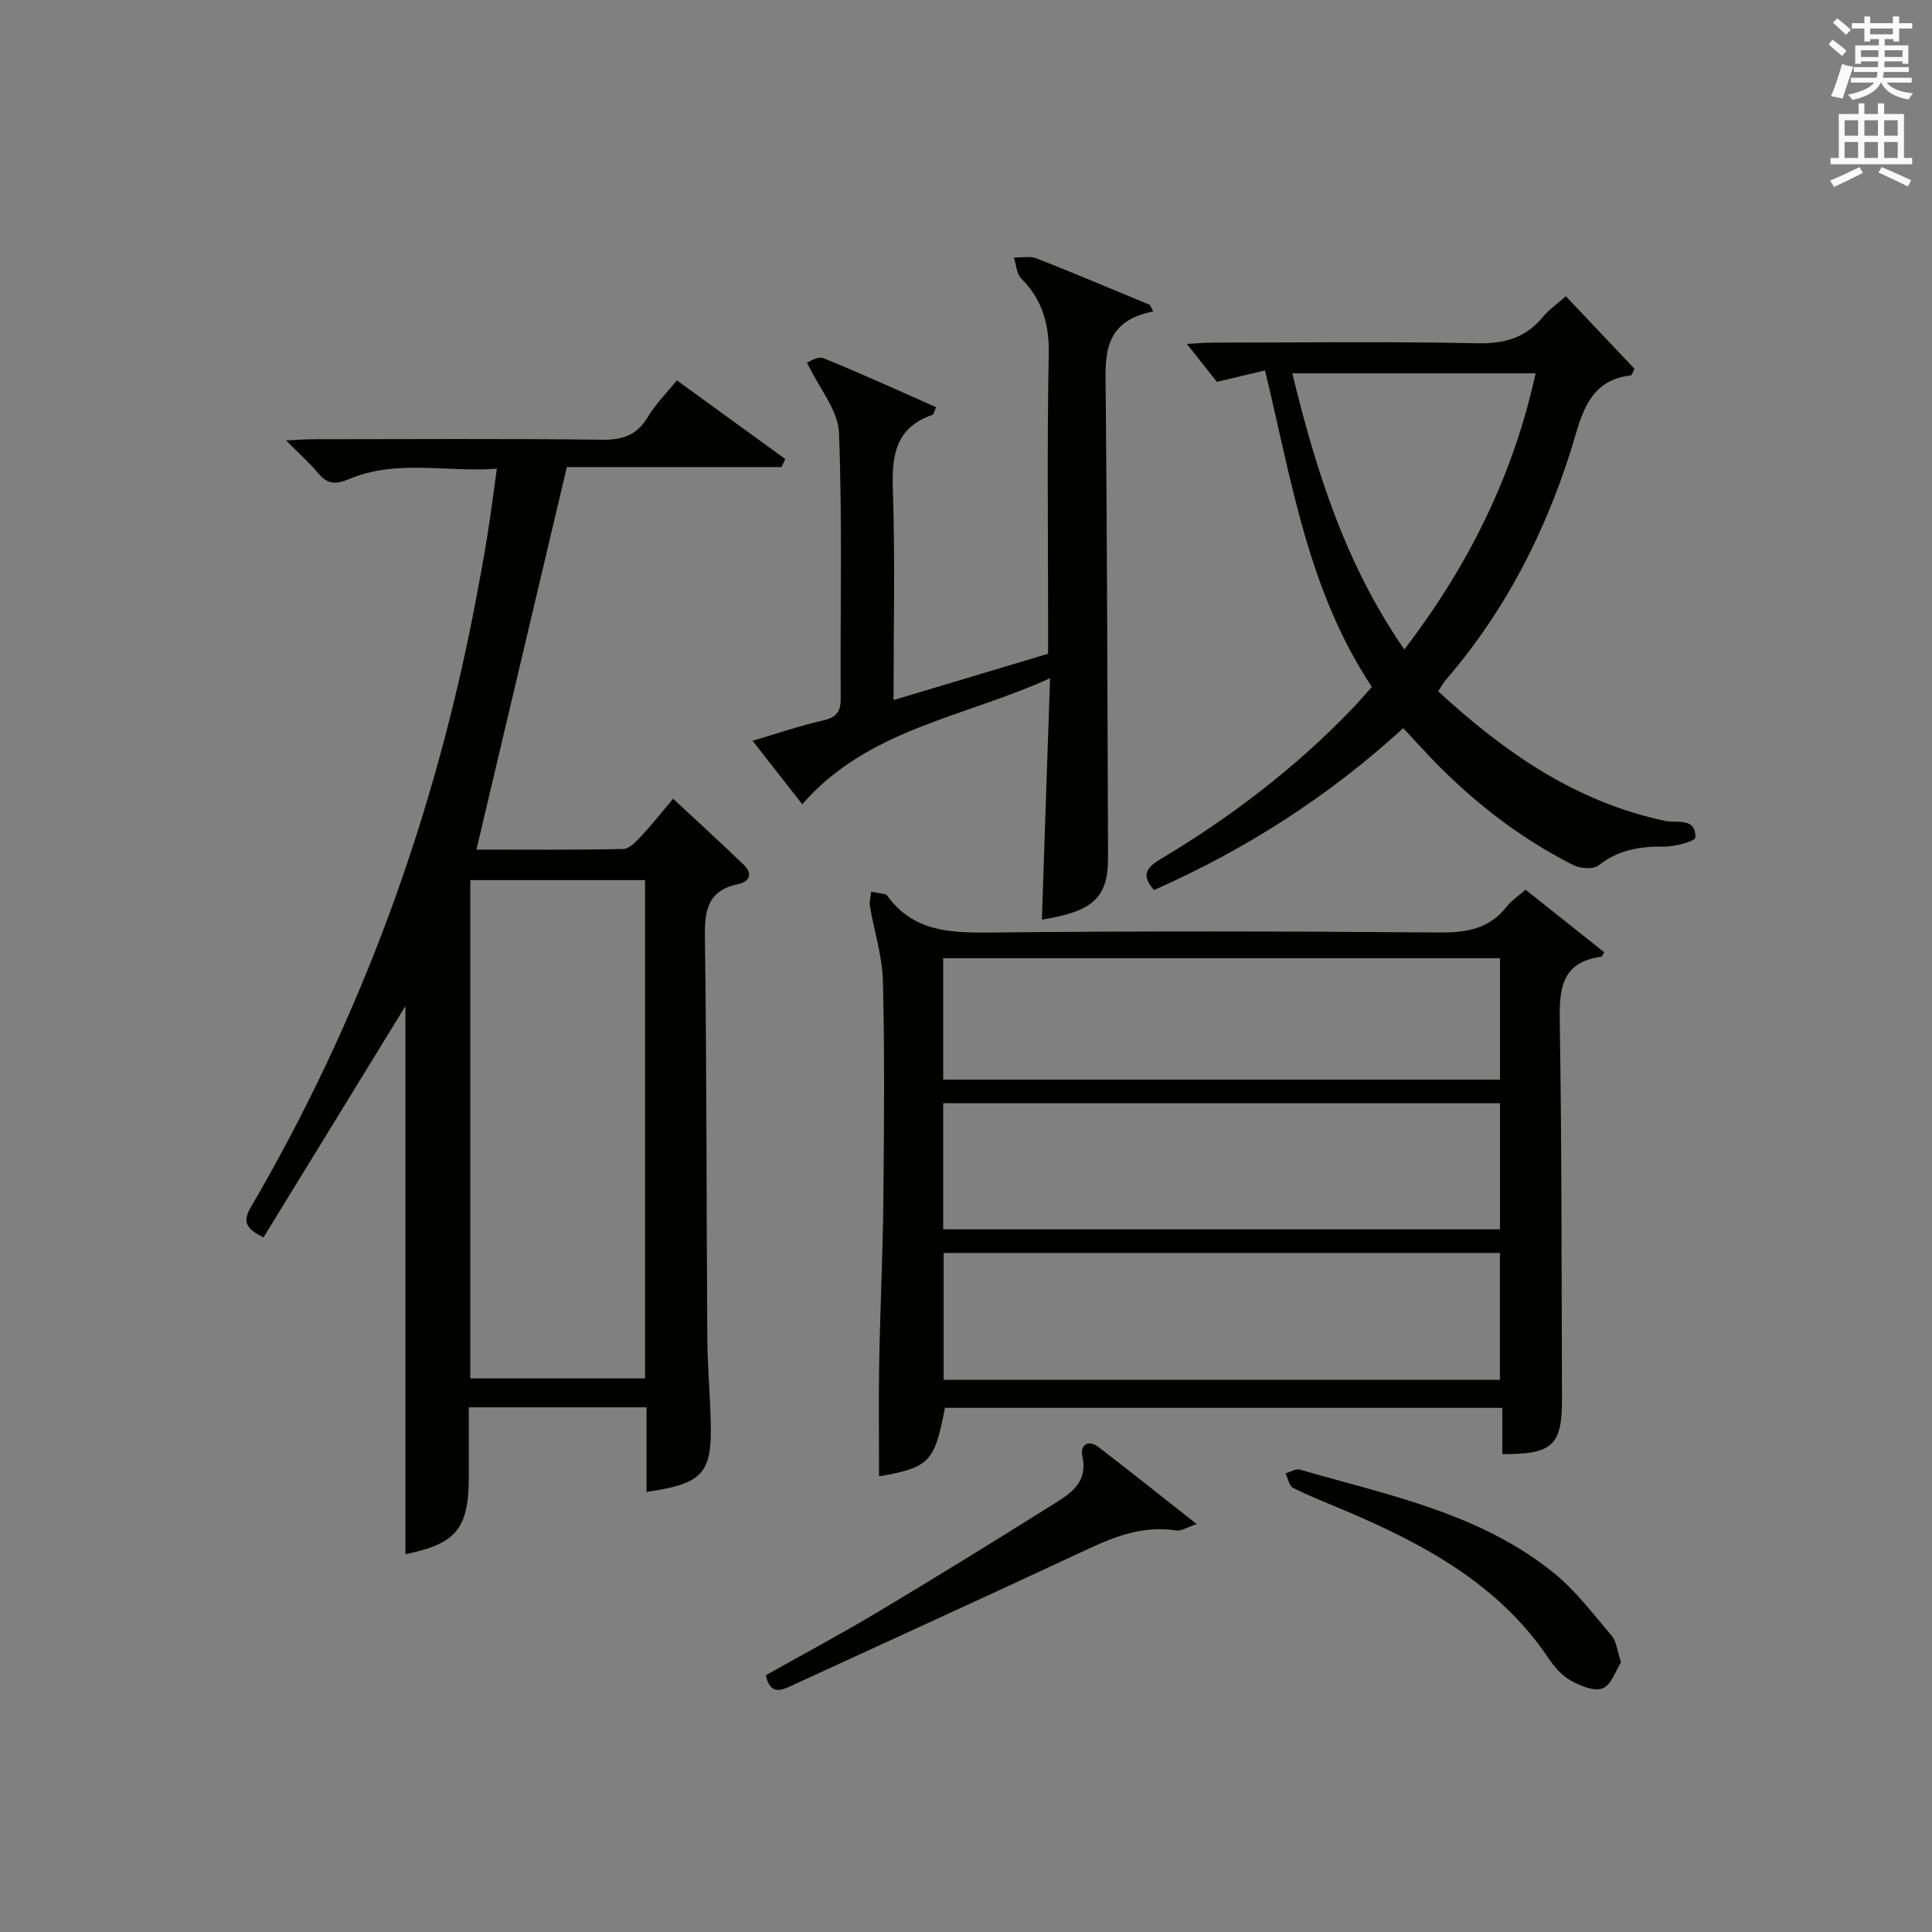 <?xml version="1.0" encoding="utf-8"?>
<!-- Generator: Adobe Illustrator 22.0.0, SVG Export Plug-In . SVG Version: 6.00 Build 0)  -->
<svg version="1.1" id="漢-ZDIC-典" xmlns="http://www.w3.org/2000/svg" xmlns:xlink="http://www.w3.org/1999/xlink" x="0px" y="0px"
	 viewBox="0 0 400 400" style="enable-background:new 0 0 400 400;" xml:space="preserve">
<rect x="0" y="0" width="400" height="400" fill="#808080" stroke="none"/>
<style type="text/css">
	.st1{fill:#010100;}
	.st2{fill:#fafafb;}
</style>
<g>
	
	<path class="st1" d="M133.86,308.89c0-6,0-11.62,0-17.52c-12.3,0-24.21,0-36.8,0c0,4.85,0,9.62,0,14.38c0,10.76-2.61,13.88-13.12,16.03
		c0-38.2,0-76.46,0-113.49c-9.34,15.23-19.36,31.56-29.38,47.9c-3.72-1.83-4.35-3.31-2.63-6.25c22.77-38.95,37.99-80.73,46.46-125
		c0.87-4.56,1.72-9.13,2.46-13.72c0.71-4.4,1.27-8.83,2.02-14.18c-10.43,0.79-20.73-2.01-30.59,2.14c-2.81,1.18-4.47,1.09-6.39-1.19
		c-1.88-2.23-4.07-4.19-6.67-6.81c2.33-0.1,3.92-0.23,5.51-0.24c20-0.01,40-0.15,60,0.1c4.32,0.05,7.2-1.02,9.43-4.76
		c1.59-2.66,3.87-4.92,5.98-7.53c7.68,5.57,15.06,10.93,22.44,16.28c-0.26,0.56-0.52,1.11-0.78,1.67c-15.04,0-30.09,0-44.44,0
		c-6.33,26.79-12.49,52.84-18.72,79.2c9.56,0,19.99,0.1,30.42-0.13c1.29-0.03,2.72-1.61,3.78-2.75c2.15-2.3,4.1-4.78,6.52-7.65
		c5.03,4.69,9.9,9.12,14.64,13.69c1.88,1.81,1.23,3.48-1.15,3.98c-6.23,1.29-7,5.3-6.91,10.96c0.39,27.66,0.31,55.32,0.5,82.98
		c0.04,5.81,0.56,11.62,0.71,17.44C147.42,305.08,145.54,307.17,133.86,308.89z M97.37,182.22c0,34.7,0,68.89,0,103.16
		c12.31,0,24.32,0,36.18,0c0-34.63,0-68.82,0-103.16C121.39,182.22,109.61,182.22,97.37,182.22z"/>
	<path class="st1" d="M311.04,301.06c0-3.24,0-6.2,0-9.58c-38.69,0-77.04,0-115.4,0c-2.17,11.3-3.2,12.33-13.64,14.19
		c0-7.84-0.11-15.77,0.03-23.69c0.2-11.14,0.75-22.27,0.86-33.41c0.15-15.16,0.28-30.32-0.09-45.47
		c-0.13-5.17-1.81-10.29-2.69-15.44c-0.16-0.97,0.16-2.02,0.26-3.03c0.99,0.17,1.99,0.33,2.98,0.52c0.14,0.03,0.28,0.19,0.37,0.32
		c5.34,7.39,12.92,7.68,21.2,7.6c30.98-0.33,61.96-0.26,92.94-0.01c5.67,0.05,10.42-0.68,14.07-5.34c0.99-1.26,2.41-2.19,3.92-3.52
		c5.54,4.41,10.94,8.71,16.29,12.96c-0.41,0.66-0.49,0.91-0.59,0.92c-8.58,1.16-8.72,7.03-8.61,13.96
		c0.41,25.81,0.36,51.62,0.45,77.44C323.43,299.25,321.52,301.1,311.04,301.06z M195.28,254.52c38.72,0,77.07,0,115.28,0
		c0-9,0-17.57,0-26.12c-38.61,0-76.84,0-115.28,0C195.28,237.18,195.28,245.63,195.28,254.52z M310.54,285.68
		c0-9.19,0-17.76,0-26.27c-38.62,0-76.85,0-115.17,0c0,8.92,0,17.49,0,26.27C233.9,285.68,272.13,285.68,310.54,285.68z
		 M195.28,223.52c38.72,0,77.06,0,115.28,0c0-8.66,0-16.9,0-25.13c-38.61,0-76.84,0-115.28,0
		C195.28,206.84,195.28,214.96,195.28,223.52z"/>
	<path class="st1" d="M284.03,142.22c-13.25-19.97-16.6-42.66-22.12-65.53c-3.13,0.75-6.23,1.48-9.96,2.37c-1.63-2.05-3.66-4.62-6.22-7.85
		c2.18-0.12,3.72-0.27,5.26-0.27c18.32-0.02,36.64-0.25,54.95,0.13c5.64,0.12,9.96-1.17,13.52-5.47c1.24-1.5,2.9-2.64,4.73-4.27
		c4.91,5.2,9.63,10.19,14.23,15.04c-0.46,0.84-0.59,1.34-0.77,1.36c-7.12,0.8-9.5,5.63-11.32,11.88
		c-5.48,18.85-14.07,36.18-26.99,51.16c-0.52,0.6-0.9,1.33-1.58,2.36c13.73,12.64,28.49,22.93,47.03,26.84
		c2.35,0.5,6.39-0.81,6.21,3.45c-0.03,0.75-4.24,1.9-6.51,1.86c-5-0.08-9.46,0.69-13.55,3.91c-1.09,0.85-3.78,0.64-5.22-0.09
		c-11.7-5.91-21.81-13.97-30.74-23.54c-1.35-1.45-2.7-2.91-4.46-4.8c-15.4,14.1-32.61,25.13-51.59,33.51
		c-2.71-3.07-1.65-4.61,1.43-6.45c14.48-8.65,27.81-18.83,39.54-31.02C281.27,145.37,282.55,143.86,284.03,142.22z M290.75,134.46
		c13.46-17.59,22.56-36.14,27.19-57.17c-16.91,0-33.35,0-50.39,0C272.5,97.5,278.53,116.82,290.75,134.46z"/>
	<path class="st1" d="M238.76,64.49c-10.85,2.1-9.9,9.78-9.83,17.48c0.31,31.81,0.34,63.63,0.48,95.44c0.04,8.41-2.99,11.27-13.7,12.99
		c0.55-16.21,1.1-32.47,1.69-49.98c-18.03,8.19-37.73,10.5-51.3,26.09c-3.13-4-6.55-8.37-10.29-13.14
		c5.13-1.51,9.77-3.12,14.53-4.19c2.81-0.63,3.74-1.77,3.72-4.67c-0.13-18.32,0.36-36.66-0.36-54.96
		c-0.18-4.58-4.01-9.01-6.63-14.48c0.48-0.15,2.27-1.38,3.37-0.93c7.82,3.17,15.51,6.69,23.37,10.16c-0.38,0.82-0.48,1.5-0.78,1.6
		c-7.56,2.61-8.42,8.29-8.18,15.42c0.49,14.3,0.15,28.62,0.15,43.62c10.81-3.24,21.18-6.35,32-9.59c0-2.19,0-4.32,0-6.45
		c0-18.49-0.24-36.99,0.13-55.47c0.13-6.27-1.29-11.35-5.7-15.78c-0.98-0.98-1.03-2.87-1.52-4.34c1.59,0.04,3.34-0.34,4.73,0.2
		c7.85,3.08,15.62,6.38,23.42,9.61C238.29,63.58,238.53,64.03,238.76,64.49z"/>
	<path class="st1" d="M158.55,346.84c7.68-4.32,15.56-8.52,23.21-13.1c12.39-7.41,24.69-15,36.92-22.68c3.36-2.11,6.56-4.47,5.41-9.55
		c-0.52-2.29,1.17-3.57,3.37-1.89c6.57,5.03,13.03,10.2,20.31,15.93c-2.01,0.65-3.22,1.48-4.26,1.32
		c-6.57-1.03-12.33,1.07-18.15,3.79c-20.44,9.55-40.98,18.9-61.47,28.34C161.63,350.04,159.47,350.94,158.55,346.84z"/>
	<path class="st1" d="M335.61,344.18c-1.1,1.7-1.99,4.66-3.78,5.37c-1.75,0.7-4.63-0.51-6.61-1.6c-1.81-1-3.37-2.78-4.55-4.54
		c-10.39-15.49-25.96-23.77-42.47-30.78c-3.51-1.49-7.08-2.86-10.48-4.58c-0.82-0.41-1.06-1.97-1.56-3.01
		c1-0.28,2.12-1.02,2.97-0.77c18.28,5.29,37.28,9,52.57,21.39c4.55,3.69,8.19,8.55,12.02,13.06
		C334.7,339.89,334.82,341.78,335.61,344.18z"/>
	
	
	
	
	
	<path class="st2" d="M378.6,9.2l0.8-1c0.9,0.7,1.9,1.4,2.9,2.3l-0.9,1.1C380.3,10.7,379.4,9.9,378.6,9.2z M379.1,19.9
		c0.9-2.1,1.6-4.3,2.3-6.7c0.4,0.2,0.8,0.4,2.3,0.6c-0.7,2.1-1.5,4.3-2.2,6.6L379.1,19.9z M379.5,4.7l0.9-0.9c1,0.8,2,1.6,2.8,2.4
		l-1,1C381.2,6.3,380.3,5.4,379.5,4.7z M392,3.4h1.2v1.4h2.7v1.1h-2.7v2.7H392V8.1h-1.8v1.3h4.9v3.8h-1.2v-0.5h-3.7
		c0,0.4-0.1,0.9-0.1,1.2h5.1v1H390c0,0.5-0.1,0.9-0.2,1.2h6v1h-5.2c1.1,1.3,2.9,2,5.5,2.2c-0.4,0.4-0.7,0.8-0.9,1.3
		c-2.9-0.5-4.8-1.6-5.7-3.5h-0.1c-0.8,1.7-2.7,2.9-5.9,3.6c-0.2-0.4-0.6-0.8-0.9-1.1c2.8-0.6,4.6-1.4,5.4-2.5h-4.8v-1h5.3
		c0.1-0.3,0.2-0.7,0.2-1.2h-4.9v-1h5c0-0.4,0-0.8,0.1-1.2h-3.6v0.5h-1.2V9.4h4.9V8.1h-1.8v0.5H386V5.9h-2.6V4.8h2.6V3.4h1.2v1.4h4.7
		V3.4z M385.3,11.8h3.6c0-0.4,0-0.9,0-1.4h-3.6V11.8z M387.2,7.1h4.7V5.9h-4.7V7.1z M393.9,10.4h-3.7c0,0.5,0,1,0,1.4h3.7V10.4z"/>
	<path class="st2" d="M384.7,21.4h1.3v2.2h2.8v-2.2h1.3v2.2h4.1v9.1h1.7V34h-16.9v-1.3h1.7v-9.1h4.1V21.4z M385,34.6l0.7,1.2
		c-1.8,0.9-3.8,1.9-6,2.9c-0.2-0.4-0.5-0.8-0.8-1.3C381.3,36.4,383.3,35.4,385,34.6z M381.9,28.1h2.8v-3.2h-2.8V28.1z M381.9,32.7
		h2.8v-3.3h-2.8V32.7z M386,28.1h2.8v-3.2H386V28.1z M386,32.7h2.8v-3.3H386V32.7z M389.6,34.6c2.1,0.9,4.1,1.8,6.1,2.7l-0.7,1.3
		c-2.2-1.1-4.2-2-6.1-2.9L389.6,34.6z M392.9,24.9h-2.8v3.2h2.8V24.9z M390.1,32.7h2.8v-3.3h-2.8V32.7z"/>
</g>
</svg>
